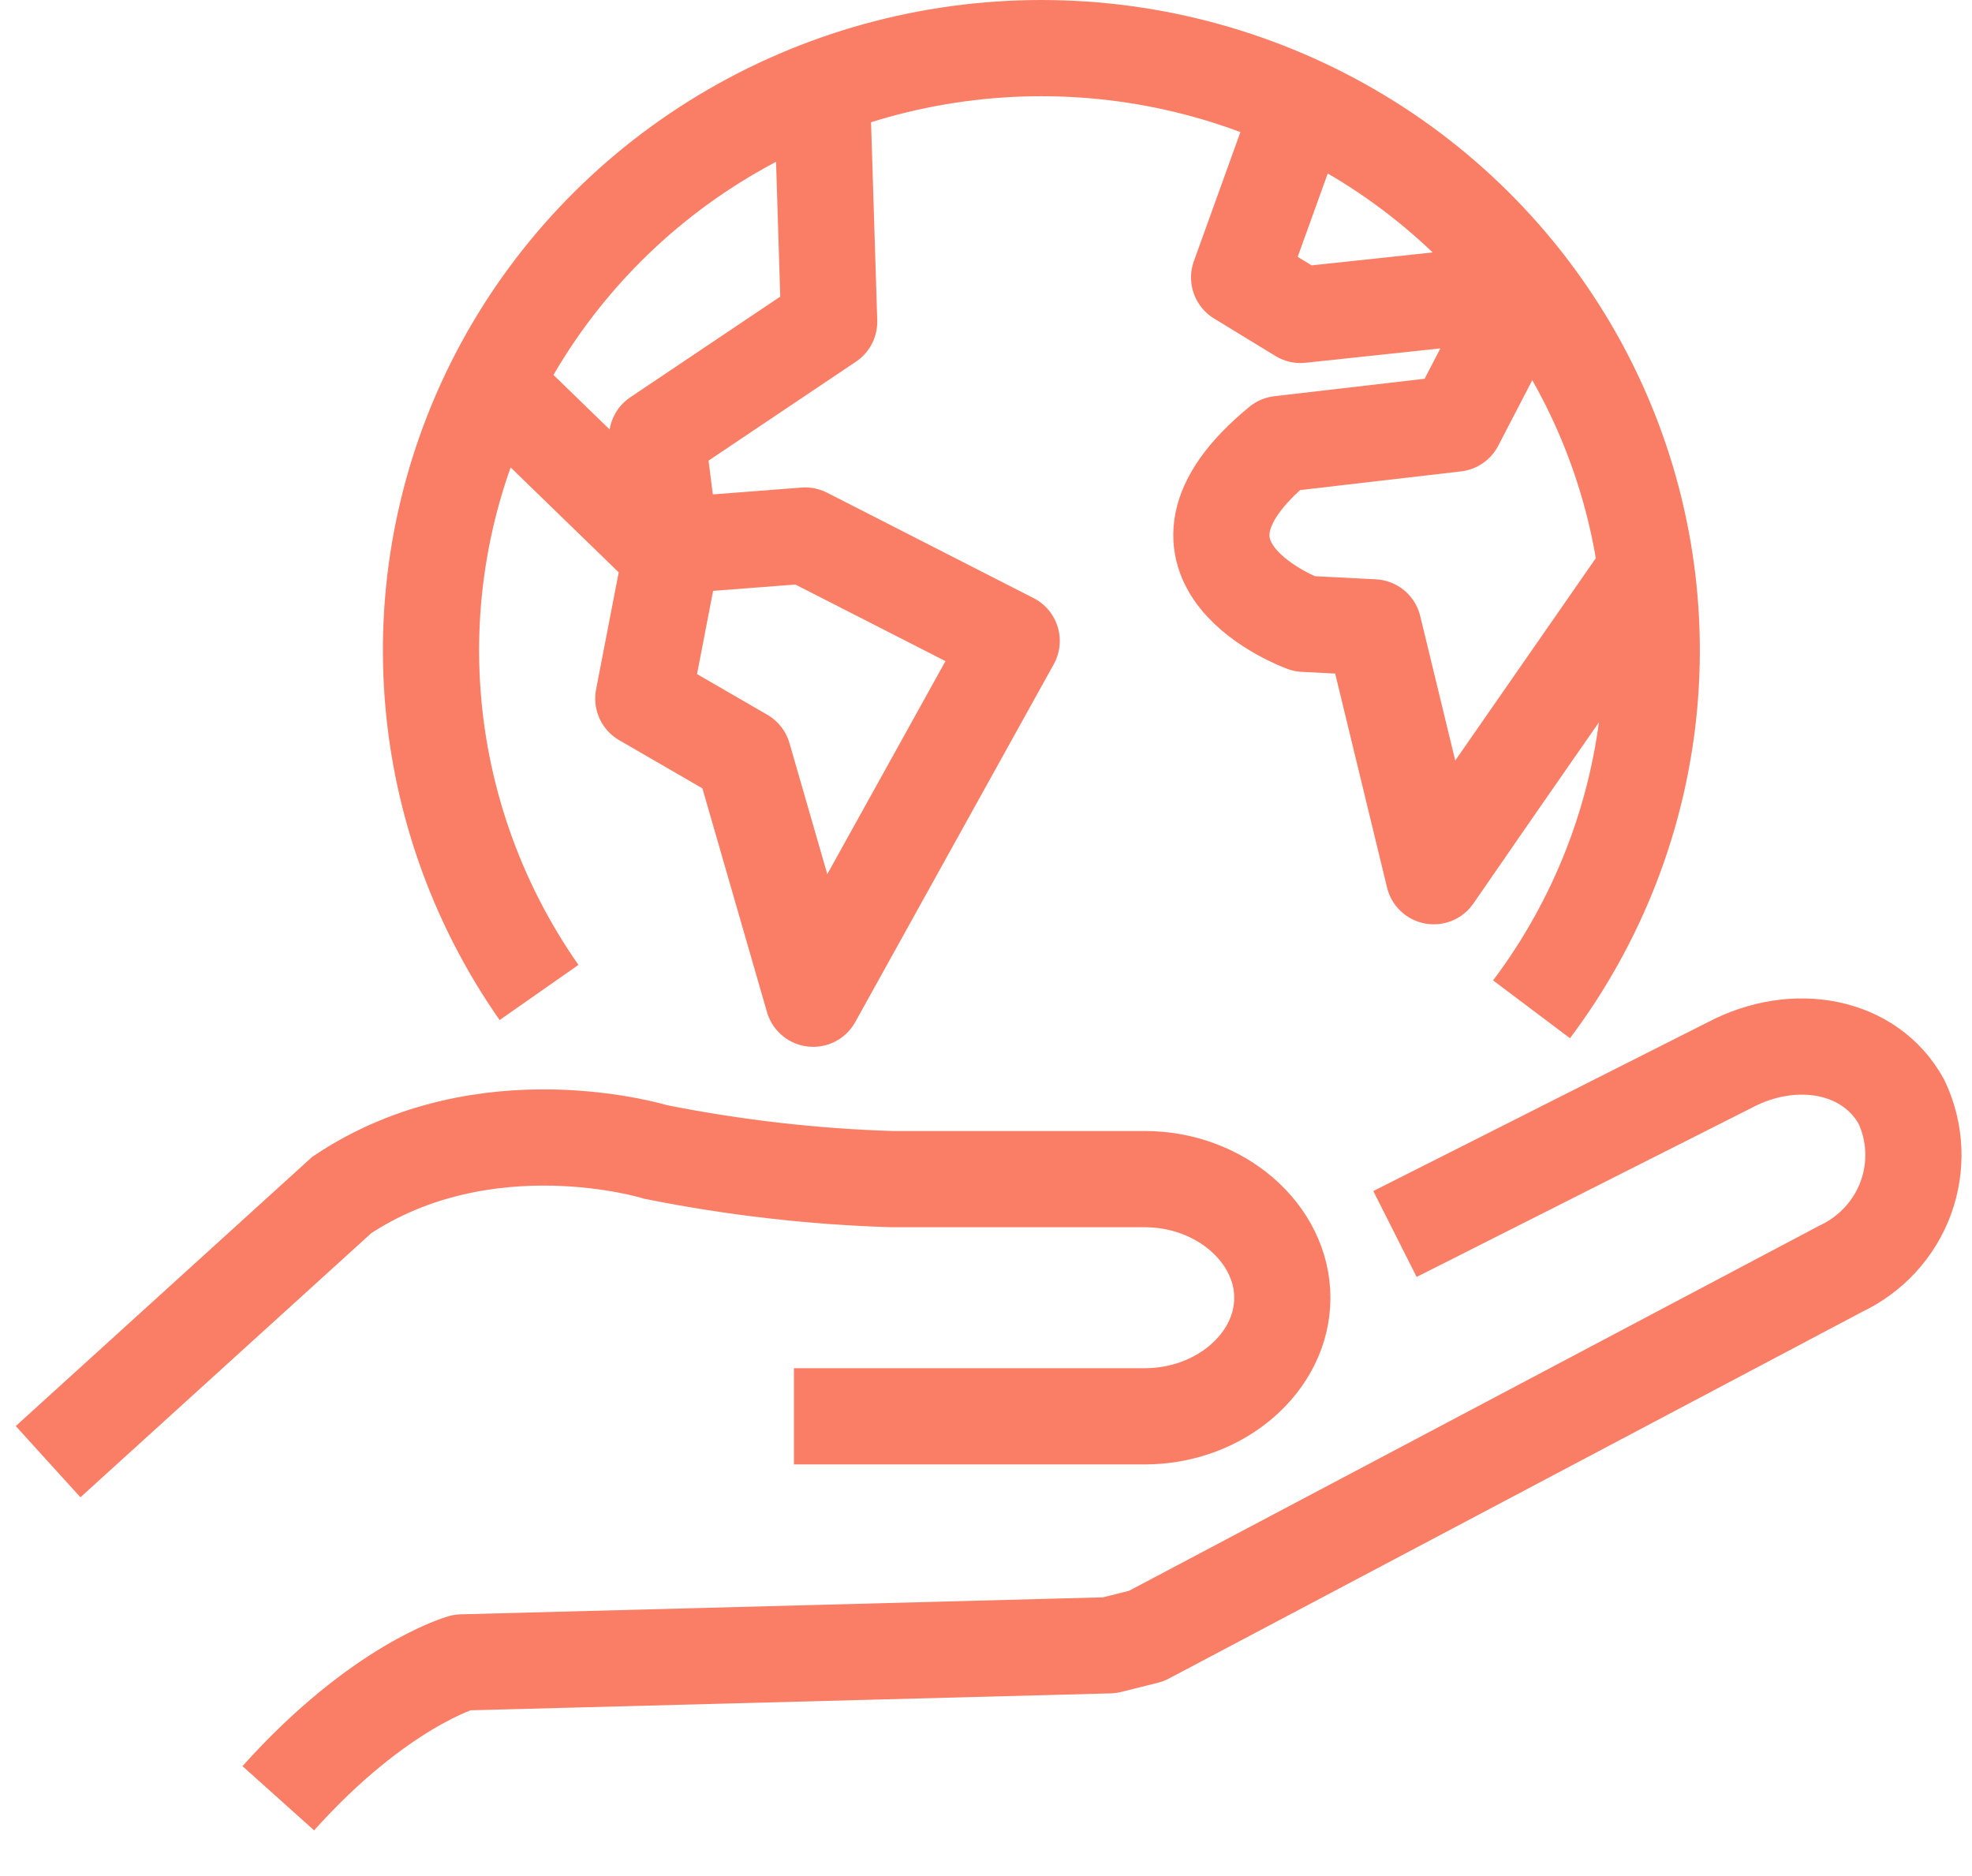 <svg width="41" height="39" viewBox="0 0 41 39" fill="none" xmlns="http://www.w3.org/2000/svg">
<path d="M11.207 20.632C9.882 18.738 9.112 16.52 8.981 14.222C8.85 11.924 9.364 9.635 10.466 7.606C11.568 5.578 13.215 3.888 15.227 2.723C17.239 1.558 19.537 0.962 21.869 1.002C24.202 1.041 26.478 1.715 28.448 2.947C30.418 4.18 32.005 5.925 33.036 7.989C34.067 10.054 34.5 12.359 34.29 14.652C34.079 16.944 33.232 19.134 31.842 20.982" stroke="#FA7E65" stroke-width="2" stroke-linejoin="round"/>
<path d="M10.416 8.129L13.948 11.557L13.375 14.522L15.453 15.725L16.907 20.762L21.034 13.324L16.741 11.133L13.948 11.348L13.662 9.089L17.239 6.688L17.096 2.103" stroke="#FA7E65" stroke-width="2" stroke-linejoin="round"/>
<path d="M34.292 11.754L31.098 16.351L29.81 18.215L28.556 13.042L27.114 12.968C27.114 12.968 23.605 11.698 26.61 9.23L30.262 8.806L31.693 6.05L27.039 6.547L25.763 5.768L27.011 2.306" stroke="#FA7E65" stroke-width="2" stroke-linejoin="round"/>
<path d="M29.003 25.653L35.964 22.14C37.309 21.429 38.883 21.717 39.535 22.908C39.83 23.534 39.862 24.249 39.625 24.899C39.388 25.548 38.901 26.079 38.27 26.376L23.834 34.011L23.067 34.203L9.604 34.559C9.604 34.559 7.887 35.039 5.786 37.383" stroke="#FA7E65" stroke-width="2" stroke-linejoin="round"/>
<path d="M1 30.386L7.108 24.84C10.096 22.852 13.633 23.948 13.633 23.948C15.247 24.271 16.887 24.46 18.533 24.512H23.799C25.373 24.512 26.661 25.642 26.661 26.98C26.661 28.319 25.373 29.443 23.799 29.443H16.507" stroke="#FA7E65" stroke-width="2" stroke-miterlimit="10"/>
</svg>
